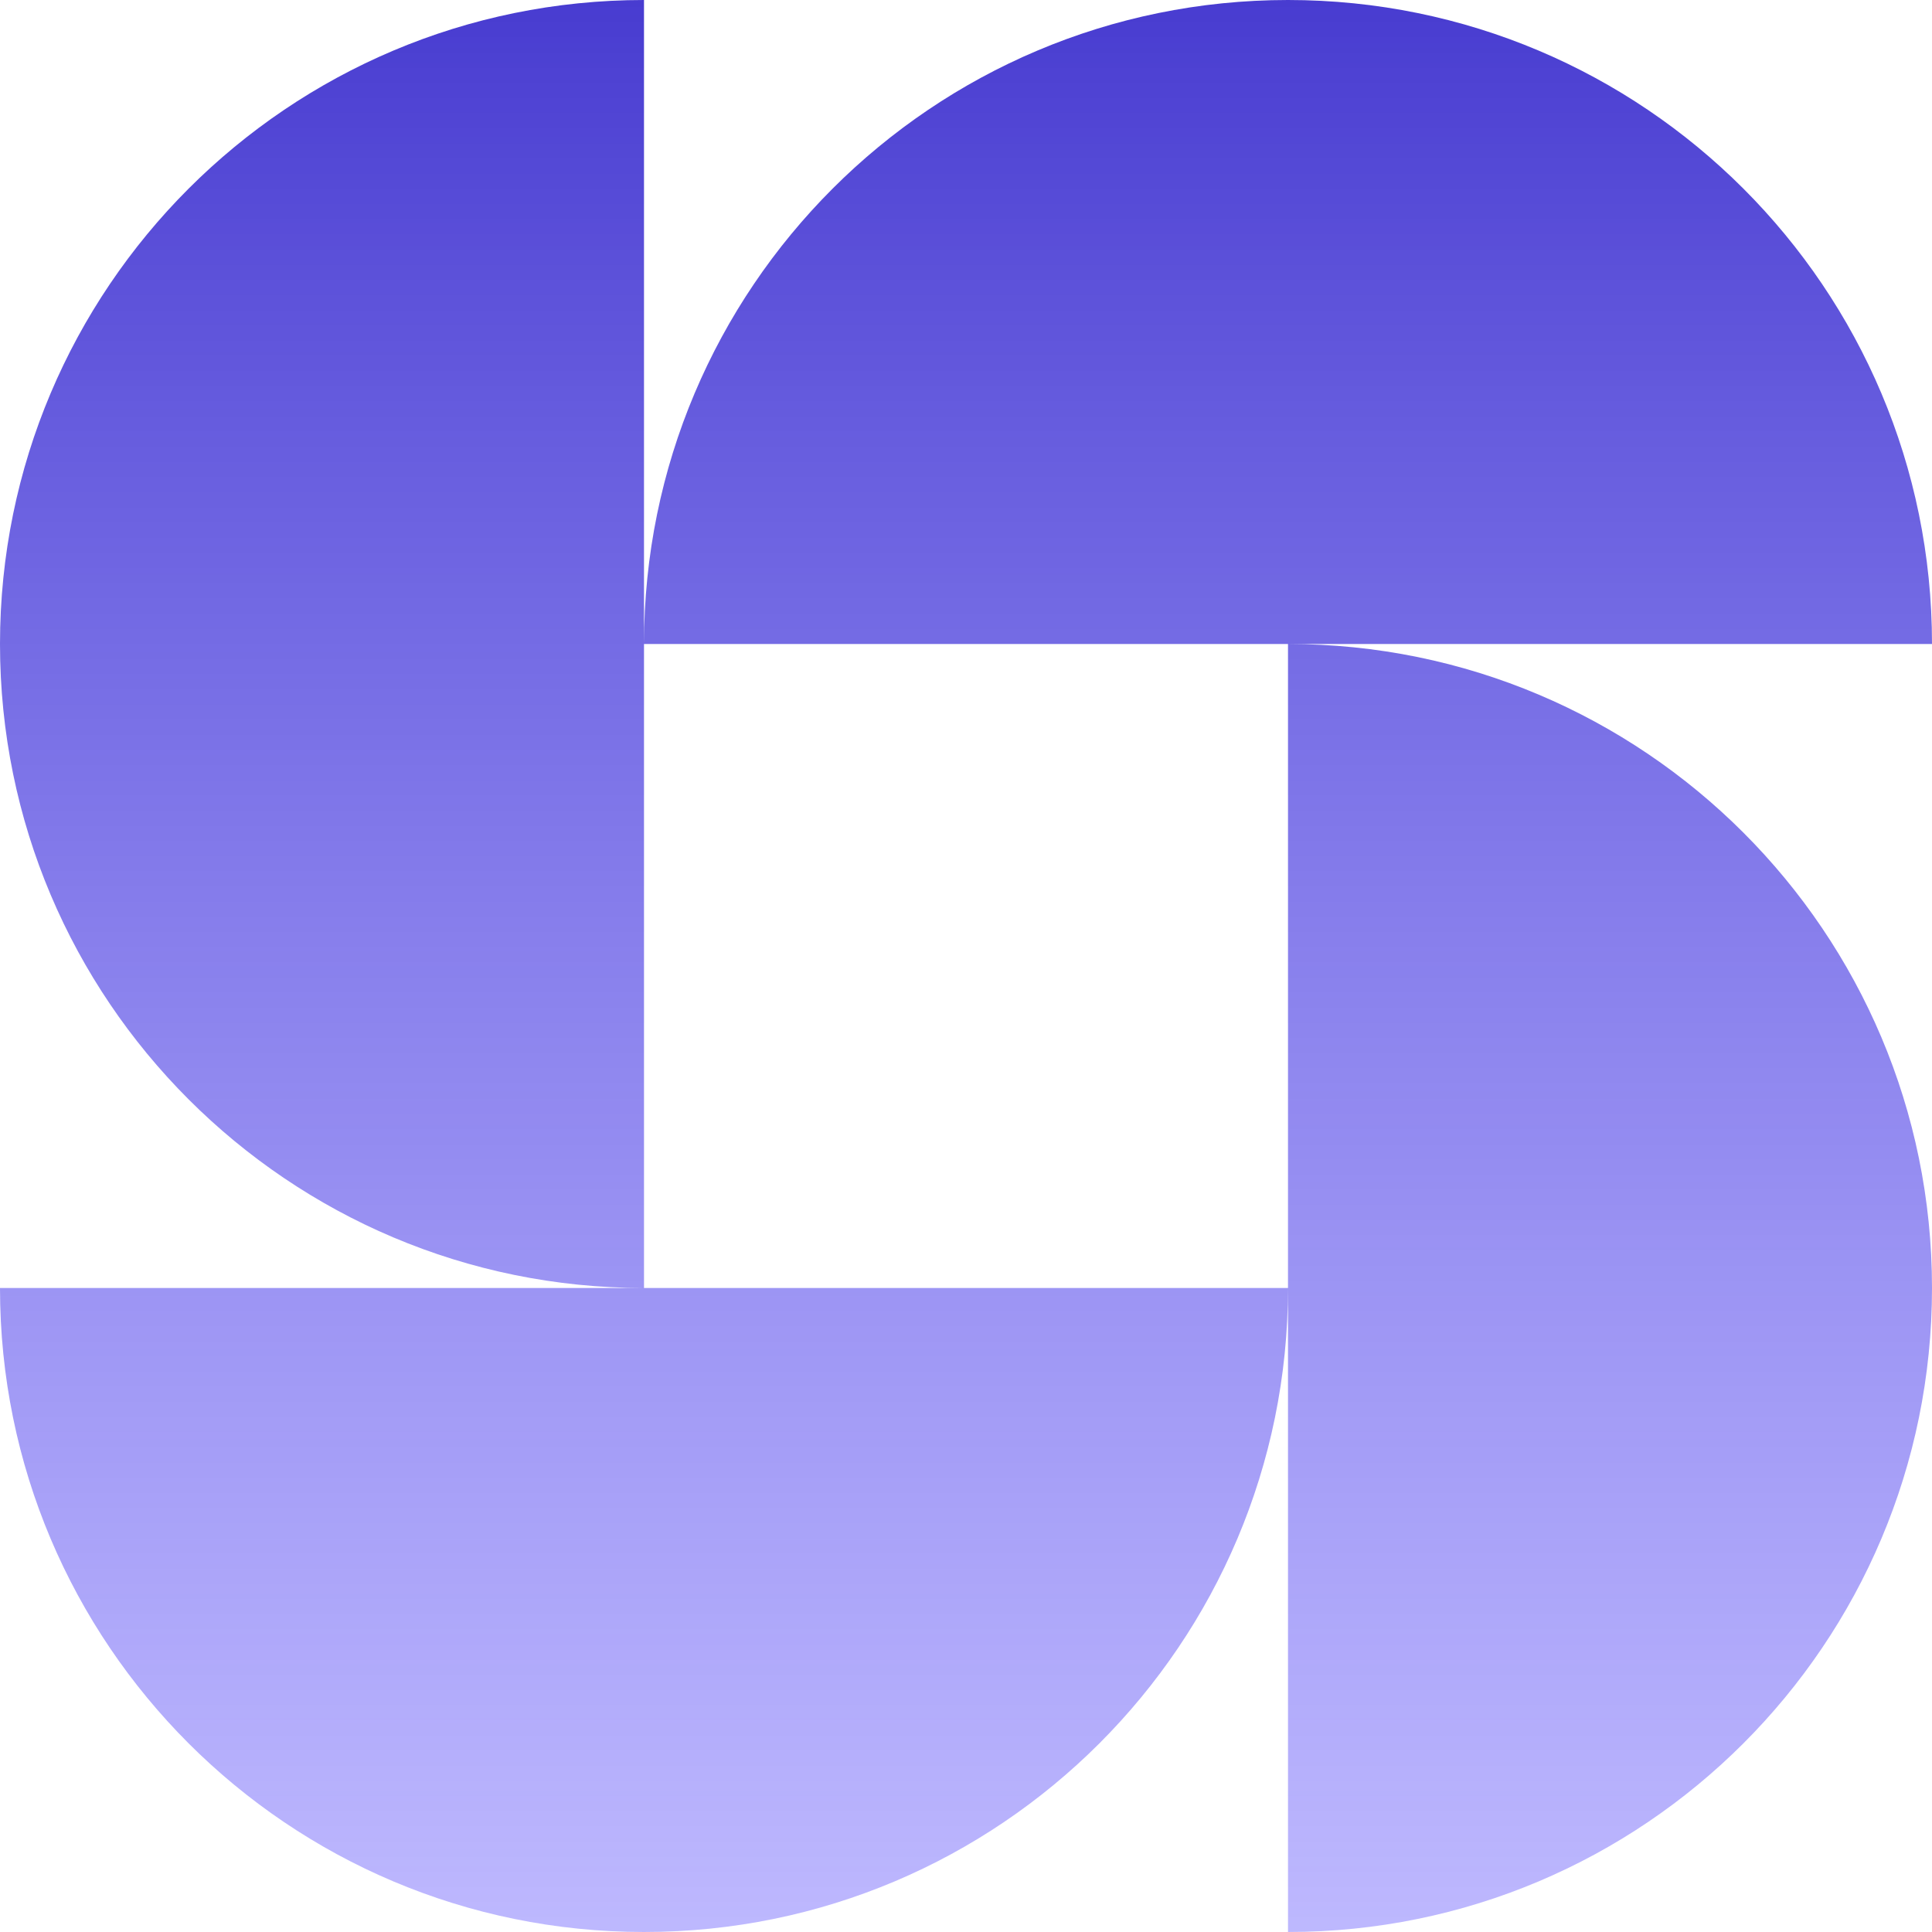 <svg width="30" height="30" viewBox="0 0 30 30" fill="none" xmlns="http://www.w3.org/2000/svg">
<g clip-path="url(#clip0_317_2528)">
<path d="M20 20C20 25.523 15.523 30 10 30C4.477 30 0 25.523 0 20H20ZM10 0C4.477 0 0 4.477 0 10C0 15.523 4.477 20 10 20V0ZM30 10C30 4.477 25.523 0 20 0C14.477 0 10 4.477 10 10H30ZM20 30C25.523 30 30 25.523 30 20C30 14.477 25.523 10 20 10V30Z" fill="url(#paint0_linear_317_2528)"/>
</g>
<defs>
<linearGradient id="paint0_linear_317_2528" x1="15" y1="0" x2="15" y2="30" gradientUnits="userSpaceOnUse">
<stop stop-color="#483CD0"/>
<stop offset="1" stop-color="#7C71FD" stop-opacity="0.5"/>
</linearGradient>
<clipPath id="clip0_317_2528">
<rect width="30" height="30" fill="white"/>
</clipPath>
</defs>
</svg>

